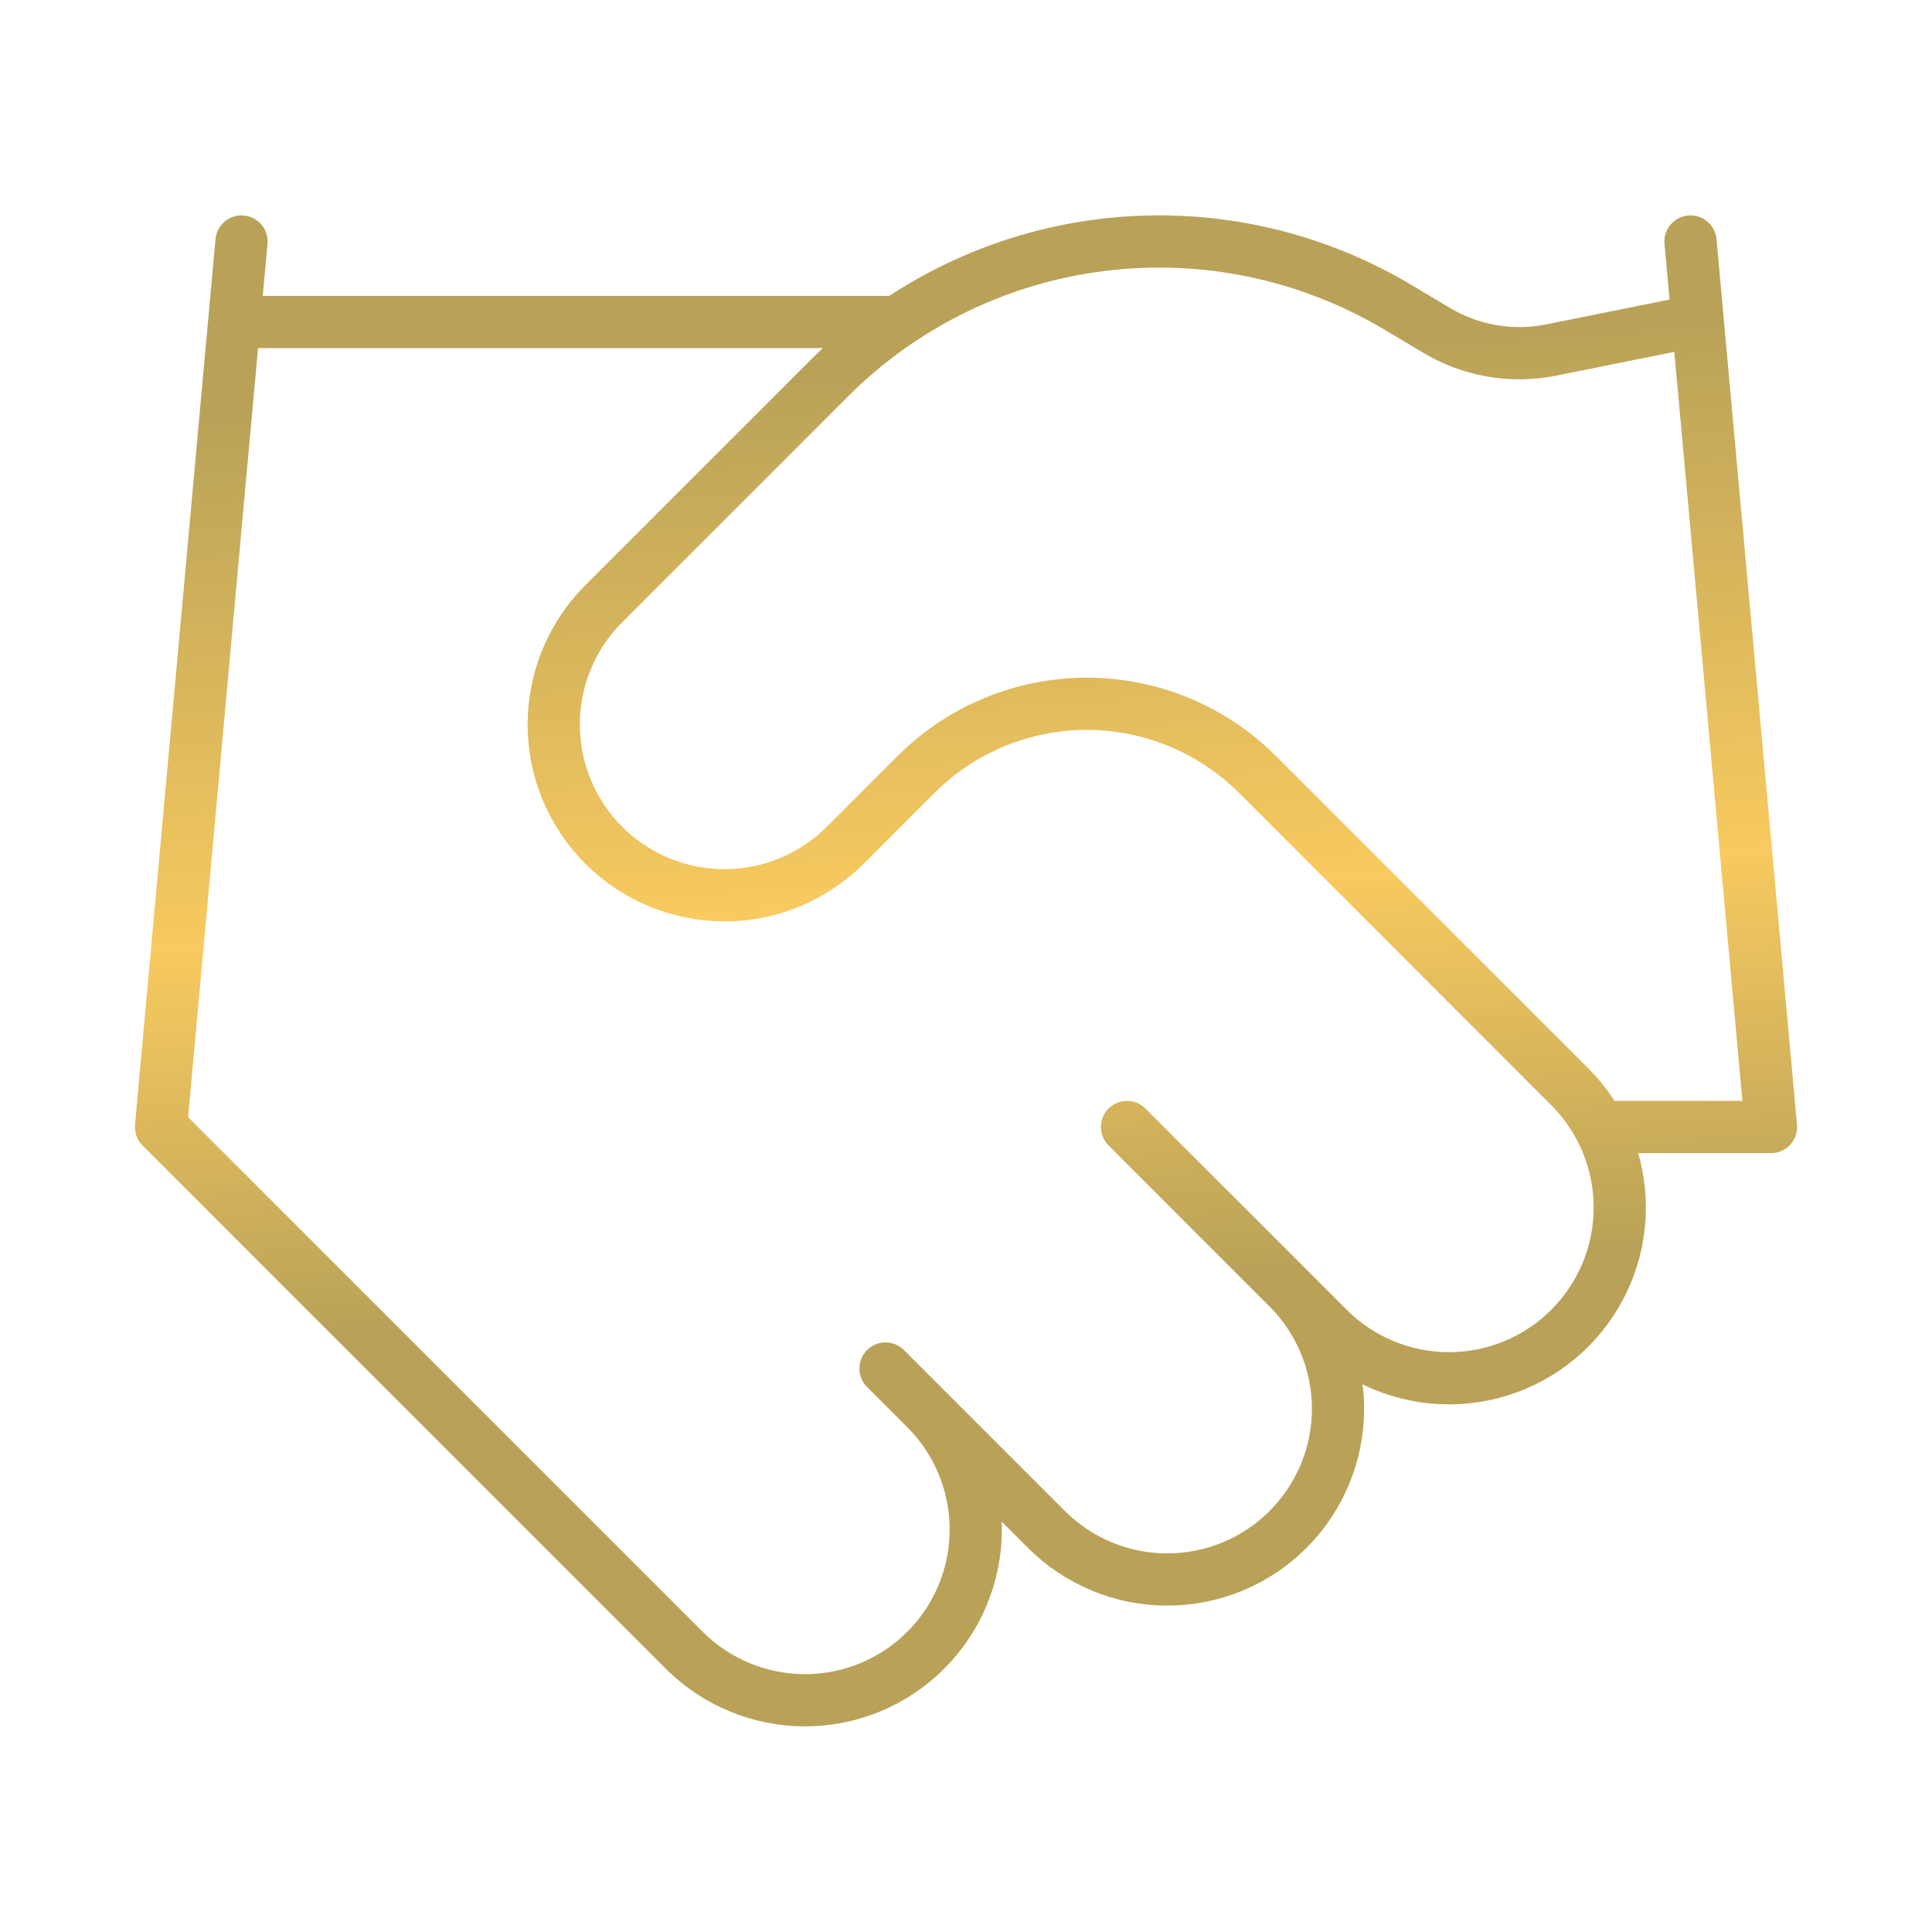 <svg xmlns="http://www.w3.org/2000/svg" width="74" height="74" viewBox="0 0 74 74" fill="none"><path d="M33.917 52.417L40.083 58.583C40.691 59.191 41.412 59.672 42.205 60.001C42.999 60.33 43.849 60.499 44.708 60.499C45.567 60.499 46.418 60.33 47.211 60.001C48.005 59.672 48.726 59.191 49.333 58.583C49.941 57.976 50.422 57.255 50.751 56.461C51.08 55.668 51.249 54.817 51.249 53.958C51.249 53.099 51.08 52.249 50.751 51.455C50.422 50.662 49.941 49.941 49.333 49.333M43.167 43.167L50.875 50.875C52.102 52.102 53.765 52.791 55.5 52.791C57.235 52.791 58.898 52.102 60.125 50.875C61.352 49.648 62.041 47.985 62.041 46.25C62.041 44.515 61.352 42.852 60.125 41.625L48.162 29.662C46.427 27.93 44.076 26.956 41.625 26.956C39.174 26.956 36.823 27.93 35.088 29.662L32.375 32.375C31.148 33.602 29.485 34.291 27.75 34.291C26.015 34.291 24.352 33.602 23.125 32.375C21.898 31.148 21.209 29.485 21.209 27.75C21.209 26.015 21.898 24.352 23.125 23.125L31.789 14.461C34.602 11.655 38.27 9.868 42.213 9.383C46.156 8.897 50.148 9.74 53.557 11.778L55.007 12.642C56.319 13.434 57.88 13.709 59.385 13.412L64.75 12.333M64.75 9.25L67.833 43.167H61.667M9.25 9.25L6.167 43.167L26.208 63.208C27.435 64.435 29.099 65.124 30.833 65.124C32.568 65.124 34.232 64.435 35.458 63.208C36.685 61.982 37.374 60.318 37.374 58.583C37.374 56.849 36.685 55.185 35.458 53.958M9.25 12.333H33.917" stroke="url(#paint0_linear_272_1211)" stroke-width="2" stroke-linecap="round" stroke-linejoin="round"></path><defs><linearGradient id="paint0_linear_272_1211" x1="47.315" y1="-4.432" x2="50.711" y2="48.51" gradientUnits="userSpaceOnUse"><stop offset="0.336" stop-color="#B9A258"></stop><stop offset="0.719" stop-color="#F8CA5F"></stop><stop offset="1" stop-color="#B9A258"></stop></linearGradient></defs></svg>